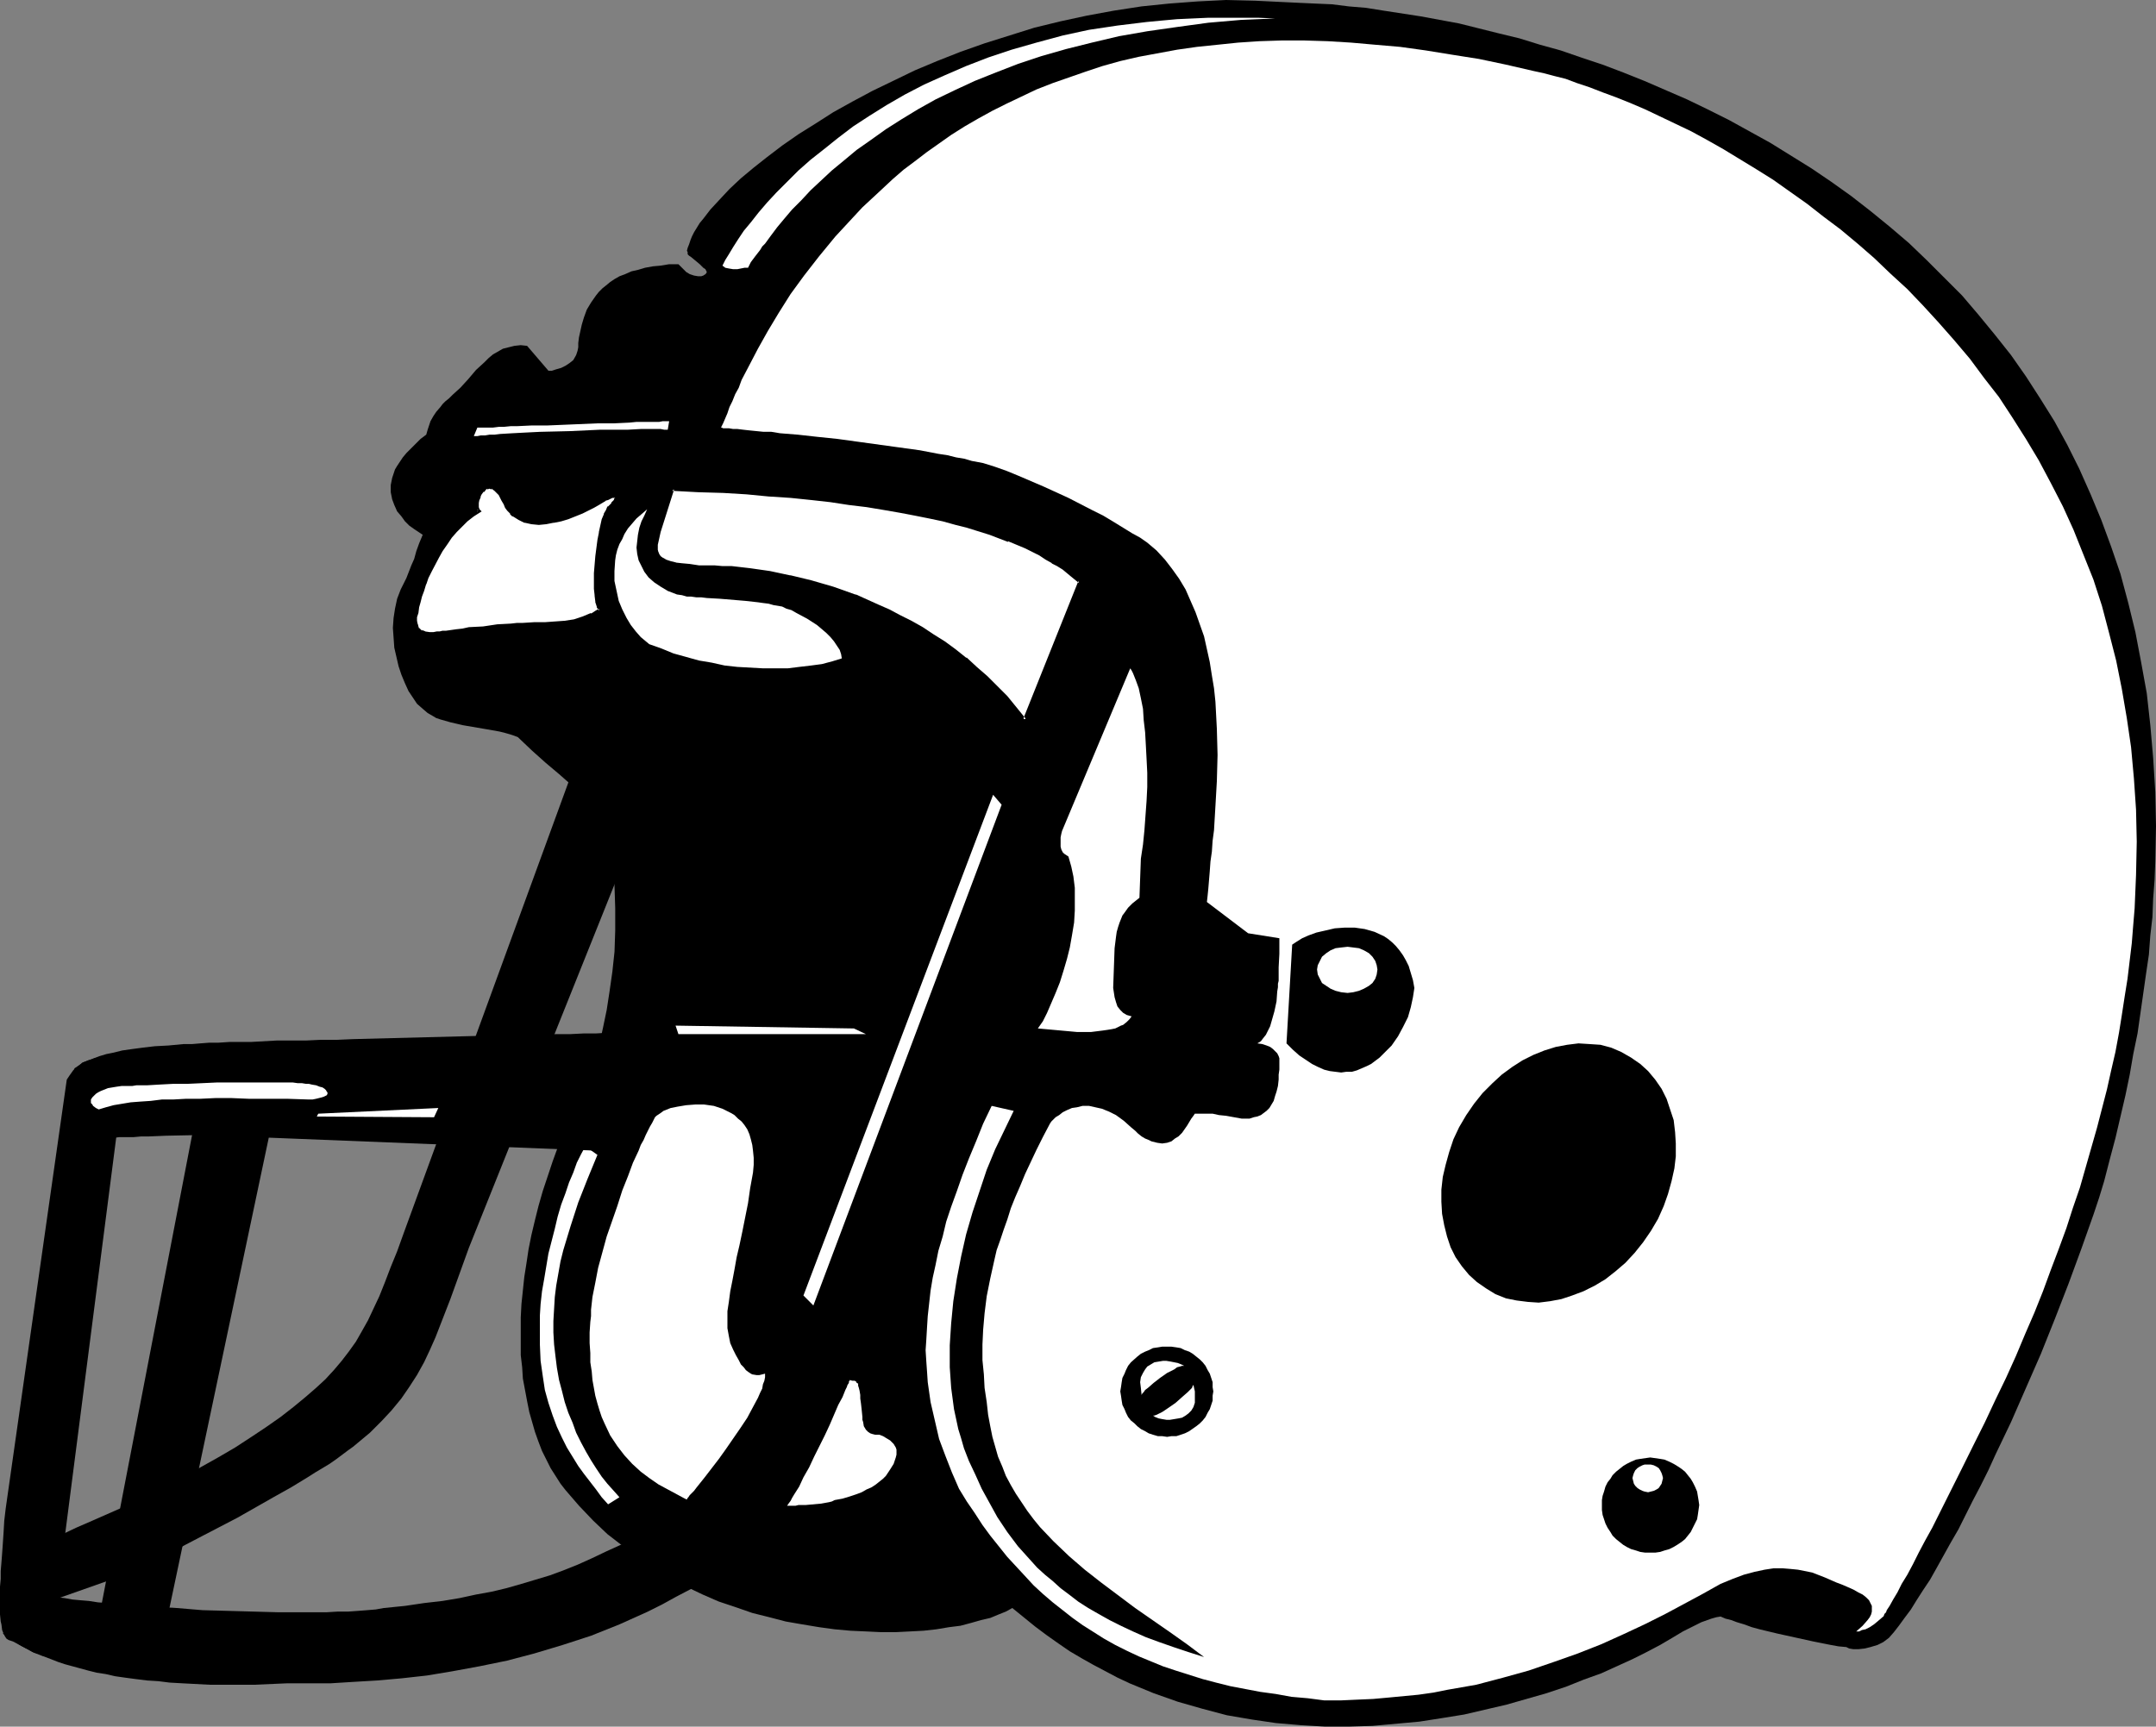 <?xml version="1.0" encoding="UTF-8" standalone="no"?>
<svg
   version="1.0"
   width="129.766mm"
   height="103.947mm"
   id="svg30"
   sodipodi:docname="Helmet 10.wmf"
   xmlns:inkscape="http://www.inkscape.org/namespaces/inkscape"
   xmlns:sodipodi="http://sodipodi.sourceforge.net/DTD/sodipodi-0.dtd"
   xmlns="http://www.w3.org/2000/svg"
   xmlns:svg="http://www.w3.org/2000/svg">
  <rect width="100%" height="100%" fill="#808080" stroke="none"/>
  <sodipodi:namedview
     id="namedview30"
     pagecolor="#ffffff"
     bordercolor="#000000"
     borderopacity="0.25"
     inkscape:showpageshadow="2"
     inkscape:pageopacity="0.0"
     inkscape:pagecheckerboard="0"
     inkscape:deskcolor="#d1d1d1"
     inkscape:document-units="mm" />
  <defs
     id="defs1">
    <pattern
       id="WMFhbasepattern"
       patternUnits="userSpaceOnUse"
       width="6"
       height="6"
       x="0"
       y="0" />
  </defs>
  <path
     style="fill:#000000;fill-opacity:1;fill-rule:evenodd;stroke:none"
     d="m 429.694,372.67 1.131,-1.293 1.131,-1.454 1.293,-1.778 1.454,-1.939 1.293,-2.101 1.454,-2.263 1.616,-2.424 1.454,-2.586 1.616,-2.909 1.616,-2.909 1.778,-3.071 1.616,-3.232 1.616,-3.232 1.778,-3.394 1.778,-3.555 1.616,-3.555 3.555,-7.434 3.394,-7.757 3.394,-7.757 3.232,-8.08 3.07,-7.919 2.909,-7.919 2.747,-7.757 1.293,-3.879 1.131,-3.717 1.293,-5.01 1.293,-4.848 1.131,-4.848 1.131,-4.848 0.97,-4.687 0.808,-4.687 0.97,-4.687 0.646,-4.525 0.646,-4.525 0.646,-4.525 0.646,-4.363 0.323,-4.363 0.485,-4.202 0.162,-4.202 0.323,-4.202 0.162,-4.202 0.162,-8.08 -0.162,-7.757 -0.485,-7.757 -0.646,-7.434 -0.808,-7.272 -1.293,-7.111 -1.293,-6.788 -1.616,-6.626 -1.778,-6.626 -2.101,-6.141 -2.262,-6.141 -2.424,-5.818 -2.586,-5.818 -2.747,-5.495 -2.909,-5.333 -3.232,-5.171 -3.232,-5.01 -3.394,-4.848 -3.717,-4.687 -3.717,-4.525 -3.717,-4.363 -4.04,-4.04 -4.04,-4.04 -4.04,-3.879 -4.363,-3.717 -4.363,-3.555 -4.363,-3.394 -4.525,-3.232 -4.525,-3.071 -4.686,-2.909 -4.686,-2.909 -4.686,-2.586 -4.686,-2.586 -4.848,-2.424 -4.686,-2.263 -4.848,-2.101 -4.848,-2.101 -4.848,-1.939 -4.686,-1.778 -4.848,-1.616 -4.686,-1.616 -4.686,-1.293 -4.686,-1.454 -4.686,-1.131 -4.525,-1.131 -4.525,-1.131 -4.363,-0.808 -4.363,-0.808 -4.202,-0.646 -4.202,-0.646 -4.04,-0.646 -3.878,-0.323 -3.878,-0.485 -3.717,-0.162 -3.555,-0.162 -3.394,-0.162 L 285.547,0.162 278.921,0 l -6.464,0.323 -6.464,0.485 -6.302,0.646 -6.302,0.97 -6.141,1.131 -5.979,1.293 -5.979,1.454 -5.656,1.778 -5.656,1.778 -5.494,1.939 -5.333,2.101 -5.01,2.101 -5.01,2.424 -4.686,2.263 -4.525,2.424 -4.363,2.424 -4.04,2.586 -3.878,2.424 -3.717,2.586 -3.394,2.586 -3.07,2.424 -2.909,2.424 -2.586,2.424 -2.262,2.424 -2.101,2.263 -1.616,2.101 -0.808,0.97 -1.293,2.101 -0.485,0.97 -0.323,0.808 -0.323,0.97 -0.323,0.808 -0.162,0.646 0.162,0.323 v 0.485 l 0.323,0.323 0.485,0.323 0.97,0.808 0.97,0.808 0.808,0.808 0.485,0.323 0.162,0.323 0.162,0.323 -0.162,0.323 -0.162,0.162 -0.485,0.323 -0.485,0.162 h -0.646 l -0.97,-0.162 -0.97,-0.323 -0.808,-0.485 -0.646,-0.646 -0.646,-0.646 -0.323,-0.323 -0.162,-0.162 v 0 h -2.101 l -1.939,0.323 -1.778,0.162 -1.778,0.323 -1.616,0.485 -1.454,0.323 -1.454,0.646 -1.293,0.485 -1.131,0.646 -0.97,0.646 -0.97,0.808 -0.808,0.646 -0.808,0.808 -0.646,0.808 -1.131,1.616 -0.97,1.616 -0.646,1.778 -0.485,1.616 -0.323,1.454 -0.323,1.454 -0.162,1.293 v 0.97 l -0.162,0.808 -0.323,0.97 -0.646,1.131 -0.808,0.646 -0.97,0.646 -0.97,0.485 -1.131,0.323 -0.97,0.323 h -0.808 l -4.848,-5.656 -1.454,-0.162 -1.454,0.162 -1.293,0.323 -1.293,0.323 -1.131,0.646 -1.131,0.646 -0.97,0.808 -0.97,0.97 -1.939,1.778 -1.778,2.101 -1.778,1.939 -1.778,1.616 -0.808,0.808 -0.808,0.646 -0.646,0.646 -0.485,0.646 -0.97,1.131 -0.646,0.97 -0.646,1.131 -0.323,0.97 -0.323,0.97 -0.323,1.131 -1.293,0.97 -1.131,1.131 -1.131,1.131 -0.97,0.97 -0.808,0.97 -0.646,0.97 -0.646,0.97 -0.485,0.808 -0.323,0.97 -0.323,0.97 -0.162,0.808 -0.162,0.808 v 1.616 l 0.323,1.616 0.485,1.293 0.646,1.454 0.97,1.131 0.808,1.131 0.97,0.97 1.131,0.808 0.97,0.646 0.97,0.646 -0.808,1.939 -0.646,1.778 -0.485,1.778 -0.646,1.454 -1.131,2.909 -1.293,2.586 -0.808,2.101 -0.485,2.263 -0.323,2.101 -0.162,2.263 0.162,2.263 0.162,2.263 0.485,2.101 0.485,2.101 0.646,1.939 0.808,1.939 0.808,1.778 0.97,1.454 0.97,1.454 1.293,1.131 1.131,0.97 1.131,0.646 0.808,0.485 0.97,0.323 1.131,0.323 1.131,0.323 2.747,0.646 5.656,0.97 2.747,0.485 1.293,0.323 1.131,0.323 0.97,0.323 0.808,0.323 3.232,3.071 3.07,2.747 3.07,2.586 2.747,2.424 1.454,1.131 1.131,0.97 1.131,0.97 1.131,0.97 0.808,0.97 0.808,0.808 0.808,0.808 0.485,0.808 0.97,5.333 0.808,5.171 0.323,5.171 0.162,5.01 v 5.01 l -0.162,4.848 -0.485,4.525 -0.646,4.525 -0.646,4.202 -0.808,3.879 -0.808,3.717 -0.97,3.394 -0.485,1.454 -0.485,1.454 -0.485,1.293 -0.485,1.293 -0.485,1.131 -0.485,0.97 -0.323,0.97 -0.485,0.808 -1.616,3.555 -1.616,3.555 -1.454,3.394 -1.293,3.555 -1.131,3.394 -1.131,3.394 -0.97,3.394 -0.808,3.232 -0.808,3.394 -0.646,3.232 -0.485,3.232 -0.485,3.071 -0.323,3.071 -0.323,3.071 -0.162,3.071 v 2.909 2.747 2.909 l 0.323,2.747 0.162,2.586 0.485,2.586 0.485,2.586 0.485,2.424 0.646,2.263 0.646,2.263 0.808,2.263 0.808,2.101 0.97,1.939 0.97,1.939 1.131,1.778 1.131,1.778 1.131,1.454 3.07,3.555 3.232,3.394 3.232,3.071 3.555,2.747 3.394,2.586 3.717,2.424 3.555,2.263 3.717,1.939 3.717,1.778 3.717,1.616 3.878,1.293 3.717,1.293 3.878,0.97 3.717,0.97 3.717,0.646 3.878,0.646 3.555,0.485 3.555,0.323 3.555,0.162 3.394,0.162 h 3.394 l 3.232,-0.162 3.07,-0.162 2.909,-0.323 2.909,-0.485 2.586,-0.323 2.424,-0.646 2.262,-0.646 2.101,-0.485 1.939,-0.808 1.616,-0.646 1.454,-0.808 2.586,2.101 2.586,2.101 2.586,1.939 2.747,1.939 2.586,1.778 2.747,1.616 2.586,1.454 2.747,1.454 2.747,1.454 2.747,1.293 5.494,2.263 5.494,1.939 5.656,1.616 5.494,1.454 5.656,0.97 5.494,0.808 5.656,0.485 5.494,0.323 h 5.494 l 5.333,-0.162 5.333,-0.485 5.333,-0.485 5.171,-0.808 5.01,-0.808 4.848,-1.131 4.848,-1.131 4.525,-1.293 4.525,-1.293 4.363,-1.454 4.04,-1.616 4.04,-1.454 3.555,-1.616 3.555,-1.616 3.232,-1.616 3.07,-1.616 2.747,-1.616 2.424,-1.454 0.97,-0.485 0.97,-0.485 2.262,-1.131 2.262,-0.808 1.131,-0.323 0.97,-0.162 1.131,0.485 1.293,0.323 1.293,0.485 1.616,0.485 1.778,0.646 1.778,0.485 4.04,0.97 8.08,1.778 4.04,0.808 1.778,0.323 1.778,0.162 0.323,0.162 0.323,0.162 0.97,0.162 h 1.131 l 1.454,-0.162 1.293,-0.323 1.616,-0.485 1.293,-0.646 z"
     id="path1" />
  <path
     style="fill:#ffffff;fill-opacity:1;fill-rule:evenodd;stroke:none"
     d="m 446.339,334.046 -1.778,3.555 -1.778,3.555 -1.616,3.232 -1.616,3.232 -1.616,2.909 -1.454,2.747 -1.293,2.586 -1.293,2.424 -1.293,2.101 -0.97,1.939 -0.97,1.616 -0.808,1.454 -0.646,0.97 -0.162,0.485 -0.323,0.323 -0.162,0.323 v 0.162 l -0.162,0.162 v 0 l -1.131,0.97 -0.97,0.808 -0.97,0.646 -0.97,0.485 -0.808,0.162 -0.646,0.323 h -0.485 -0.162 l 1.454,-1.293 1.131,-1.293 0.485,-0.646 0.323,-0.646 0.162,-0.646 v -0.646 -0.646 l -0.323,-0.646 -0.323,-0.646 -0.646,-0.646 -0.808,-0.646 -0.97,-0.485 -1.131,-0.646 -1.454,-0.646 -1.131,-0.485 -1.293,-0.485 -2.586,-1.131 -2.909,-1.131 -1.616,-0.323 -1.616,-0.323 -1.616,-0.162 -1.939,-0.162 h -1.939 l -2.101,0.323 -2.262,0.485 -2.424,0.646 -2.586,0.97 -2.747,1.131 -4.04,2.263 -4.202,2.263 -4.525,2.424 -4.525,2.263 -4.848,2.263 -5.01,2.263 -5.333,2.101 -5.494,1.939 -5.656,1.939 -5.818,1.616 -6.141,1.616 -6.464,1.131 -3.232,0.646 -3.394,0.485 -3.394,0.323 -3.394,0.323 -3.555,0.323 -3.717,0.162 -3.555,0.162 h -3.878 l -3.717,-0.485 -3.717,-0.323 -3.555,-0.646 -3.555,-0.485 -3.394,-0.646 -3.394,-0.646 -3.232,-0.808 -3.07,-0.808 -3.07,-0.97 -3.07,-0.97 -2.909,-0.97 -2.747,-1.131 -2.747,-1.131 -2.747,-1.293 -2.586,-1.293 -2.586,-1.454 -4.848,-3.071 -2.262,-1.616 -2.262,-1.778 -2.262,-1.778 -2.262,-1.939 -2.101,-1.939 -1.939,-2.101 -4.04,-4.363 -1.939,-2.424 -1.939,-2.424 -1.778,-2.424 -1.778,-2.747 -1.778,-2.586 -1.778,-2.909 -1.616,-3.717 -1.454,-3.717 -1.454,-3.879 -0.97,-4.202 -0.97,-4.202 -0.323,-2.263 -0.323,-2.263 -0.162,-2.424 -0.162,-2.263 -0.162,-2.586 0.162,-2.424 0.162,-2.747 0.162,-2.586 0.323,-2.909 0.323,-2.909 0.485,-2.909 0.646,-2.909 0.646,-3.232 0.97,-3.232 0.808,-3.394 1.131,-3.394 1.293,-3.555 1.293,-3.717 1.454,-3.717 1.616,-3.879 1.616,-4.04 1.939,-4.04 5.01,1.131 -2.101,4.363 -2.101,4.363 -1.939,4.687 -1.616,4.848 -1.616,4.848 -1.454,5.01 -1.131,5.01 -0.97,5.01 -0.808,5.171 -0.485,5.01 -0.323,5.01 v 5.01 l 0.323,4.687 0.323,2.424 0.323,2.424 0.485,2.263 0.485,2.263 0.646,2.101 0.646,2.263 1.131,2.909 1.454,3.071 1.454,3.232 1.778,3.232 1.778,3.232 2.262,3.394 2.424,3.232 1.454,1.616 1.454,1.616 1.454,1.616 1.778,1.616 1.778,1.454 1.778,1.616 1.939,1.454 2.101,1.616 2.262,1.454 2.262,1.293 2.586,1.454 2.586,1.293 2.747,1.293 2.909,1.293 3.07,1.131 3.232,1.131 3.394,1.131 3.555,1.131 -3.878,-2.909 -3.878,-2.747 -7.918,-5.495 -3.878,-2.909 -3.878,-2.909 -3.717,-2.909 -3.555,-3.071 -3.555,-3.394 -3.07,-3.232 -1.454,-1.778 -1.454,-1.939 -1.293,-1.939 -1.293,-1.939 -1.131,-1.939 -1.131,-2.101 -0.808,-2.101 -0.97,-2.263 -0.646,-2.263 -0.646,-2.263 -0.485,-2.424 -0.485,-2.586 -0.323,-2.909 -0.485,-3.232 -0.162,-3.071 -0.323,-3.232 v -3.555 l 0.162,-3.394 0.323,-3.717 0.485,-3.879 0.808,-4.04 0.97,-4.363 0.485,-2.101 0.808,-2.263 0.808,-2.424 0.808,-2.263 0.808,-2.586 0.97,-2.424 1.131,-2.586 1.131,-2.747 1.293,-2.747 1.293,-2.747 1.454,-2.909 1.616,-3.071 0.323,-0.485 0.485,-0.485 0.485,-0.485 0.808,-0.485 0.808,-0.646 0.97,-0.485 1.131,-0.485 1.131,-0.162 1.293,-0.323 h 1.454 l 1.454,0.323 1.454,0.323 1.616,0.646 1.616,0.808 1.778,1.293 1.616,1.454 0.97,0.808 0.646,0.646 0.808,0.646 0.808,0.485 0.808,0.323 0.646,0.323 1.293,0.323 1.131,0.162 1.131,-0.162 0.97,-0.323 0.808,-0.646 0.808,-0.485 0.808,-0.808 1.131,-1.616 0.485,-0.808 0.485,-0.808 0.485,-0.646 0.323,-0.485 h 0.162 0.646 1.778 1.454 l 1.454,0.323 1.616,0.162 1.778,0.323 1.778,0.323 h 1.778 l 0.97,-0.323 0.808,-0.162 0.808,-0.323 0.646,-0.485 0.646,-0.485 0.646,-0.646 0.485,-0.808 0.485,-0.808 0.323,-1.131 0.323,-0.97 0.323,-1.293 0.162,-1.454 v -1.131 l 0.162,-1.131 v -1.293 -1.293 l -0.162,-0.485 -0.323,-0.646 -0.485,-0.485 -0.485,-0.485 -0.646,-0.485 -0.808,-0.323 -0.97,-0.323 -1.131,-0.162 0.808,-0.485 0.485,-0.646 0.646,-0.808 0.485,-0.97 0.485,-0.97 0.323,-1.131 0.646,-2.263 0.485,-2.263 0.162,-2.263 0.162,-0.97 v -0.808 l 0.162,-0.646 v -0.646 -1.131 -1.293 l 0.162,-3.071 v -1.454 -1.131 -0.485 -0.485 l -7.11,-1.131 -9.373,-7.111 0.162,-1.454 0.162,-1.616 0.162,-1.939 0.162,-1.939 0.162,-2.263 0.323,-2.263 0.162,-2.424 0.323,-2.424 0.162,-2.747 0.162,-2.747 0.323,-5.656 0.162,-5.98 -0.162,-5.98 -0.323,-6.141 -0.323,-3.071 -0.485,-2.909 -0.485,-3.071 -0.646,-2.909 -0.646,-2.909 -0.97,-2.747 -0.97,-2.747 -1.131,-2.586 -1.131,-2.586 -1.454,-2.424 -1.616,-2.263 -1.616,-2.101 -1.939,-2.101 -2.101,-1.778 -1.616,-1.131 -1.778,-0.97 -2.101,-1.293 -2.101,-1.293 -2.424,-1.454 -2.586,-1.293 -5.333,-2.747 -5.656,-2.586 -5.656,-2.424 -2.747,-1.131 -2.747,-0.97 -2.586,-0.808 -2.586,-0.485 -1.616,-0.485 -1.939,-0.323 -1.939,-0.485 -2.101,-0.323 -4.202,-0.808 -4.686,-0.646 -9.373,-1.293 -4.686,-0.646 -4.686,-0.485 -4.363,-0.485 -4.04,-0.323 -1.939,-0.323 h -1.778 l -1.616,-0.162 -1.616,-0.162 -1.454,-0.162 -1.293,-0.162 h -0.97 l -0.97,-0.162 h -0.808 -0.485 l -0.323,-0.162 h -0.162 l 0.485,-0.97 0.485,-1.131 0.485,-1.131 0.485,-1.454 0.646,-1.293 0.646,-1.616 0.808,-1.454 0.646,-1.778 1.778,-3.394 1.939,-3.717 2.262,-4.04 2.424,-4.04 2.747,-4.363 3.07,-4.202 3.394,-4.363 3.717,-4.525 4.04,-4.363 2.101,-2.263 2.262,-2.101 2.262,-2.101 2.424,-2.263 2.424,-2.101 2.586,-1.939 2.747,-2.101 2.747,-1.939 2.747,-1.939 3.07,-1.939 3.07,-1.778 3.232,-1.778 3.232,-1.616 3.394,-1.616 3.394,-1.616 3.717,-1.454 3.717,-1.293 3.717,-1.293 3.878,-1.293 4.04,-1.131 4.202,-0.97 4.363,-0.808 4.363,-0.808 4.525,-0.646 4.686,-0.485 4.686,-0.485 4.848,-0.323 5.01,-0.162 h 5.171 l 5.333,0.162 5.333,0.323 5.494,0.485 5.656,0.485 5.818,0.808 5.979,0.97 6.141,0.97 6.141,1.293 6.302,1.454 2.262,0.485 2.424,0.646 2.586,0.646 2.586,0.97 2.909,0.97 2.909,1.131 3.07,1.131 3.232,1.293 3.394,1.454 3.394,1.616 3.394,1.616 3.717,1.778 3.555,1.939 3.717,2.101 3.717,2.263 3.717,2.263 3.878,2.424 3.878,2.747 3.878,2.747 3.717,2.909 3.878,2.909 3.878,3.232 3.717,3.232 3.717,3.555 3.878,3.555 3.555,3.717 3.555,3.879 3.555,4.04 3.555,4.202 3.232,4.363 3.394,4.363 3.07,4.687 3.07,4.848 2.909,4.848 2.747,5.171 2.747,5.333 2.424,5.333 2.262,5.656 2.262,5.656 1.939,5.98 1.616,6.141 1.616,6.303 1.293,6.464 1.131,6.626 0.97,6.626 0.646,7.111 0.485,7.111 0.162,7.272 -0.162,7.596 -0.323,7.596 -0.323,3.879 -0.323,4.04 -0.485,4.04 -0.485,4.04 -0.646,4.04 -0.646,4.202 -0.646,4.04 -0.808,4.363 -0.97,4.202 -0.97,4.363 -1.131,4.363 -1.131,4.363 -1.293,4.525 -1.293,4.525 -1.293,4.525 -1.616,4.687 -1.454,4.525 -1.778,4.848 -1.778,4.687 -1.778,4.848 -1.939,4.848 -2.101,4.848 -2.101,5.01 -2.262,5.01 -2.424,5.01 -2.424,5.171 -2.586,5.171 z"
     id="path2" />
  <path
     style="fill:#000000;fill-opacity:1;fill-rule:evenodd;stroke:none"
     d="m 265.509,326.935 0.97,-0.162 h 1.131 l 0.97,-0.323 0.97,-0.323 0.97,-0.485 1.616,-1.131 0.808,-0.646 0.646,-0.646 0.646,-0.808 0.485,-0.97 0.485,-0.808 0.323,-0.97 0.323,-0.97 v -1.131 l 0.162,-0.97 -0.162,-0.97 v -1.131 l -0.323,-0.97 -0.323,-0.97 -0.485,-0.808 -0.485,-0.97 -0.646,-0.808 -0.646,-0.646 -0.808,-0.646 -0.808,-0.646 -0.808,-0.485 -0.97,-0.323 -0.97,-0.485 -0.97,-0.162 -1.131,-0.162 h -0.97 -1.131 l -0.97,0.162 -1.131,0.162 -0.97,0.485 -0.808,0.323 -0.97,0.485 -0.808,0.646 -1.454,1.293 -0.646,0.808 -0.485,0.97 -0.323,0.808 -0.485,0.97 -0.162,0.97 -0.162,1.131 -0.162,0.97 0.162,0.97 0.162,1.131 0.162,0.97 0.485,0.97 0.323,0.808 0.485,0.97 0.646,0.808 0.808,0.646 0.646,0.646 0.808,0.646 0.97,0.485 0.808,0.485 0.97,0.323 1.131,0.323 h 0.97 z"
     id="path3" />
  <path
     style="fill:#ffffff;fill-opacity:1;fill-rule:evenodd;stroke:none"
     d="m 259.691,317.4 0.162,-0.323 0.323,-0.323 0.323,-0.485 0.646,-0.485 1.293,-1.131 1.454,-1.131 1.616,-1.131 1.616,-0.808 0.646,-0.485 0.646,-0.162 0.485,-0.162 h 0.485 l -0.646,-0.323 -0.808,-0.323 -0.808,-0.162 -0.808,-0.162 -0.97,-0.162 h -0.808 l -0.97,0.162 -0.97,0.162 -0.808,0.485 -0.808,0.485 -0.485,0.646 -0.485,0.808 -0.485,0.97 -0.162,1.131 0.162,1.293 z"
     id="path4" />
  <path
     style="fill:#ffffff;fill-opacity:1;fill-rule:evenodd;stroke:none"
     d="m 271.488,315.137 -0.162,0.162 -0.162,0.485 -0.485,0.485 -0.485,0.485 -1.293,1.131 -1.454,1.293 -1.616,1.131 -1.454,0.97 -0.646,0.323 -0.646,0.323 -0.485,0.162 h -0.323 l 0.485,0.323 0.808,0.323 0.808,0.162 0.97,0.162 h 0.808 l 0.97,-0.162 0.97,-0.162 0.808,-0.162 0.808,-0.485 0.646,-0.485 0.646,-0.646 0.485,-0.808 0.323,-0.97 v -1.293 -1.293 z"
     id="path5" />
  <path
     style="fill:#000000;fill-opacity:1;fill-rule:evenodd;stroke:none"
     d="m 375.396,353.277 h 1.131 l 1.131,-0.162 0.97,-0.323 1.131,-0.323 0.97,-0.485 0.808,-0.485 0.97,-0.646 0.808,-0.646 0.646,-0.808 0.646,-0.808 0.485,-0.97 0.485,-0.97 0.485,-0.97 0.162,-0.97 0.162,-1.131 0.162,-1.131 -0.162,-1.131 -0.162,-0.97 -0.162,-0.97 -0.485,-1.131 -0.485,-0.97 -0.485,-0.808 -0.646,-0.808 -0.646,-0.808 -0.808,-0.646 -0.97,-0.646 -0.808,-0.485 -0.97,-0.485 -1.131,-0.485 -0.97,-0.162 -1.131,-0.162 -1.131,-0.162 -1.131,0.162 -1.131,0.162 -0.97,0.162 -1.131,0.485 -0.97,0.485 -0.808,0.485 -0.808,0.646 -0.808,0.646 -0.808,0.808 -0.485,0.808 -0.646,0.808 -0.485,0.97 -0.323,1.131 -0.323,0.97 -0.162,0.97 v 1.131 1.131 l 0.162,1.131 0.323,0.97 0.323,0.97 0.485,0.97 0.646,0.97 0.485,0.808 0.808,0.808 0.808,0.646 0.808,0.646 0.808,0.485 0.97,0.485 1.131,0.323 0.97,0.323 1.131,0.162 z"
     id="path6" />
  <path
     style="fill:#ffffff;fill-opacity:1;fill-rule:evenodd;stroke:none"
     d="m 374.912,339.54 0.646,-0.162 0.646,-0.162 0.646,-0.323 0.485,-0.323 0.323,-0.485 0.323,-0.485 0.162,-0.646 0.162,-0.646 -0.162,-0.646 -0.162,-0.485 -0.323,-0.646 -0.323,-0.485 -0.485,-0.323 -0.646,-0.323 -0.646,-0.162 h -0.646 -0.808 l -0.485,0.162 -0.646,0.323 -0.485,0.323 -0.485,0.485 -0.323,0.646 -0.162,0.485 -0.162,0.646 0.162,0.646 0.162,0.646 0.323,0.485 0.485,0.485 0.485,0.323 0.646,0.323 0.485,0.162 z"
     id="path7" />
  <path
     style="fill:#000000;fill-opacity:1;fill-rule:evenodd;stroke:none"
     d="m 338.067,293.159 2.101,1.293 2.424,0.97 2.424,0.485 2.586,0.323 2.424,0.162 2.586,-0.323 2.586,-0.485 2.424,-0.808 2.586,-0.97 2.586,-1.293 2.424,-1.454 2.262,-1.778 2.262,-1.939 2.101,-2.263 1.939,-2.424 1.778,-2.586 1.616,-2.747 1.293,-2.909 0.97,-2.747 0.808,-2.909 0.646,-2.909 0.323,-2.747 v -2.909 l -0.162,-2.586 -0.323,-2.747 -0.808,-2.424 -0.808,-2.424 -1.131,-2.263 -1.454,-2.101 -1.616,-1.939 -1.778,-1.616 -2.101,-1.454 -2.262,-1.293 -2.262,-0.97 -2.424,-0.646 -2.424,-0.162 -2.586,-0.162 -2.586,0.323 -2.586,0.485 -2.586,0.808 -2.424,0.97 -2.586,1.293 -2.262,1.454 -2.424,1.778 -2.101,1.939 -2.262,2.263 -1.939,2.424 -1.778,2.586 -1.616,2.747 -1.293,2.747 -0.97,2.909 -0.808,2.909 -0.646,2.747 -0.323,2.909 v 2.747 l 0.162,2.747 0.485,2.586 0.646,2.586 0.808,2.424 1.131,2.263 1.454,2.101 1.616,1.939 1.778,1.616 z"
     id="path8" />
  <path
     style="fill:#000000;fill-opacity:1;fill-rule:evenodd;stroke:none"
     d="m 292.657,237.404 1.293,-22.464 0.485,-0.323 0.485,-0.323 1.293,-0.808 1.454,-0.646 1.778,-0.646 2.101,-0.485 2.101,-0.485 2.262,-0.162 h 2.262 l 2.262,0.323 2.262,0.646 2.101,0.97 0.97,0.646 0.97,0.808 0.808,0.808 0.808,0.97 0.808,1.131 0.646,1.131 0.646,1.293 0.485,1.616 0.485,1.616 0.323,1.778 -0.323,2.101 -0.485,2.263 -0.646,2.263 -1.131,2.263 -1.131,2.101 -1.454,2.101 -1.778,1.778 -0.97,0.97 -1.939,1.454 -0.97,0.485 -1.131,0.485 -1.131,0.485 -1.131,0.323 h -1.293 l -1.131,0.162 -1.293,-0.162 -1.293,-0.162 -1.293,-0.323 -1.454,-0.646 -1.293,-0.646 -1.454,-0.97 -1.454,-0.97 -1.454,-1.293 z"
     id="path9" />
  <path
     style="fill:#ffffff;fill-opacity:1;fill-rule:evenodd;stroke:none"
     d="m 306.555,225.929 1.293,-0.162 1.293,-0.323 1.131,-0.485 1.131,-0.646 0.808,-0.646 0.646,-0.97 0.323,-0.97 0.162,-1.131 -0.162,-0.97 -0.323,-0.97 -0.646,-0.97 -0.808,-0.808 -1.131,-0.646 -1.131,-0.485 -1.293,-0.162 -1.293,-0.162 -1.454,0.162 -1.293,0.162 -1.131,0.485 -0.97,0.646 -0.97,0.808 -0.485,0.97 -0.485,0.97 -0.162,0.97 0.162,1.131 0.485,0.97 0.485,0.97 0.97,0.646 0.97,0.646 1.131,0.485 1.293,0.323 z"
     id="path10" />
  <path
     style="fill:#ffffff;fill-opacity:1;fill-rule:evenodd;stroke:none"
     d="m 245.793,132.358 -1.778,-1.454 -2.101,-1.616 -1.131,-0.808 -1.293,-0.808 -1.454,-0.808 -1.454,-0.808 -1.616,-0.808 -1.616,-0.808 -1.939,-0.808 -1.939,-0.808 -2.101,-0.808 -2.262,-0.808 -2.424,-0.646 -2.586,-0.808 -2.586,-0.808 -3.07,-0.646 -3.07,-0.808 -3.232,-0.646 -3.394,-0.646 -3.555,-0.646 -3.878,-0.646 -4.04,-0.485 -4.202,-0.485 -4.525,-0.485 -4.686,-0.485 -4.848,-0.485 -5.171,-0.323 -5.333,-0.323 -5.656,-0.323 -5.979,-0.323 -2.909,9.697 -0.485,1.616 -0.162,1.454 -0.162,0.646 v 0.646 l 0.162,0.646 0.323,0.485 0.485,0.485 0.485,0.485 0.808,0.323 0.97,0.323 1.293,0.323 1.454,0.323 1.778,0.162 1.939,0.162 h 1.778 l 1.939,0.162 h 1.778 l 2.101,0.162 4.202,0.485 4.363,0.646 4.686,0.97 4.848,1.131 4.848,1.454 5.01,1.778 5.171,2.101 2.586,1.131 2.424,1.293 2.586,1.293 2.586,1.454 2.424,1.616 2.424,1.616 2.586,1.778 2.424,1.939 2.262,2.101 2.424,2.101 2.262,2.263 2.262,2.263 2.101,2.586 2.262,2.586 z"
     id="path11" />
  <path
     style="fill:#000000;fill-opacity:1;fill-rule:evenodd;stroke:none"
     d="m 246.278,132.196 -1.939,-1.616 -0.162,-0.162 -1.939,-1.454 -1.293,-0.808 -1.293,-0.808 v 0 l -1.454,-0.808 h 0.162 l -1.454,-0.808 h -0.162 l -1.616,-0.808 -1.616,-0.808 -1.939,-0.808 -1.939,-0.808 v -0.162 l -2.101,-0.808 -2.262,-0.808 -2.424,-0.646 -2.586,-0.808 -2.747,-0.808 -2.909,-0.646 -3.07,-0.646 v 0 l -3.232,-0.646 -3.555,-0.808 -3.555,-0.485 -3.878,-0.646 -4.04,-0.646 -4.202,-0.485 -4.525,-0.485 -4.525,-0.485 -5.01,-0.485 -5.171,-0.323 v 0 l -5.333,-0.323 -5.656,-0.323 -6.302,-0.162 -3.07,9.858 -0.323,1.616 v 0 l -0.323,1.454 v 0.808 0.646 l 0.162,0.646 v 0.162 l 0.323,0.485 0.485,0.646 0.646,0.485 0.808,0.485 1.131,0.323 1.131,0.323 h 0.162 l 1.454,0.323 1.616,0.162 2.101,0.162 h 1.778 1.939 l 1.778,0.162 2.101,0.162 h -0.162 l 4.202,0.323 4.525,0.808 4.686,0.808 h -0.162 l 4.848,1.131 5.01,1.616 5.01,1.616 h -0.162 l 5.171,2.101 2.586,1.131 2.424,1.293 2.586,1.454 2.586,1.454 h -0.162 l 2.424,1.616 2.586,1.616 2.424,1.778 2.424,1.778 v 0 l 2.262,2.101 2.424,1.939 2.262,2.263 2.262,2.424 2.101,2.424 v 0 l 2.586,3.232 13.09,-32.483 h -0.97 l -12.605,31.514 0.646,-0.162 -2.101,-2.586 v 0 l -2.101,-2.586 -2.262,-2.263 -2.262,-2.263 -2.424,-2.101 -2.262,-2.101 h -0.162 l -2.424,-1.939 -2.424,-1.778 -2.586,-1.616 -2.424,-1.616 v 0 l -2.586,-1.454 -2.586,-1.293 -2.424,-1.293 -2.586,-1.131 -5.01,-2.263 h -0.162 l -5.01,-1.778 -5.01,-1.454 -4.686,-1.131 h -0.162 l -4.525,-0.97 -4.525,-0.646 -4.202,-0.485 v 0 h -2.101 l -1.778,-0.162 h -1.939 -1.778 0.162 l -2.101,-0.323 -1.778,-0.162 -1.454,-0.162 h 0.162 l -1.293,-0.323 -0.97,-0.323 v 0 l -0.808,-0.485 0.162,0.162 -0.646,-0.485 v 0 l -0.323,-0.485 v 0 l -0.162,-0.485 v 0.162 l -0.162,-0.646 v 0.162 -0.646 0 -0.646 l 0.323,-1.454 v 0 l 0.323,-1.454 3.07,-9.697 -0.485,0.323 5.979,0.323 5.656,0.162 5.333,0.323 v 0 l 5.01,0.485 5.01,0.323 4.686,0.485 4.363,0.485 4.202,0.646 4.04,0.485 3.878,0.646 3.717,0.646 3.394,0.646 3.232,0.646 v 0 l 3.07,0.646 2.909,0.808 2.586,0.646 2.586,0.808 2.586,0.808 2.101,0.808 2.101,0.808 V 123.146 l 1.939,0.808 1.939,0.808 1.616,0.808 1.616,0.808 v 0 l 1.454,0.97 v 0 l 1.454,0.808 h -0.162 l 1.293,0.646 1.293,0.808 1.939,1.616 v 0 l 1.778,1.454 -0.162,-0.485 z"
     id="path12" />
  <path
     style="fill:#ffffff;fill-opacity:1;fill-rule:evenodd;stroke:none"
     d="m 147.217,115.874 -0.646,1.454 -0.646,1.293 -0.485,1.454 -0.323,1.616 -0.162,1.454 -0.162,1.454 0.162,1.454 0.323,1.454 0.646,1.293 0.646,1.293 0.97,1.293 1.293,1.131 1.454,0.97 1.616,0.97 2.101,0.808 1.131,0.162 1.131,0.323 h 0.97 l 1.131,0.162 h 1.131 l 1.293,0.162 2.909,0.162 5.818,0.485 2.909,0.323 1.131,0.162 1.293,0.162 1.131,0.323 0.97,0.162 0.97,0.162 0.97,0.485 1.131,0.323 1.131,0.646 2.424,1.293 2.262,1.454 2.101,1.778 0.97,0.97 0.808,0.97 0.646,0.97 0.646,0.97 0.323,0.97 0.162,0.97 -2.101,0.646 -2.424,0.646 -2.424,0.323 -2.747,0.323 -2.586,0.323 h -2.747 -2.909 l -2.909,-0.162 -2.909,-0.162 -2.909,-0.323 -2.909,-0.646 -2.909,-0.485 -2.909,-0.808 -2.909,-0.808 -2.747,-1.131 -2.747,-0.97 -0.97,-0.808 -0.97,-0.808 -1.131,-1.293 -1.131,-1.454 -0.97,-1.616 -0.97,-1.939 -0.808,-1.939 -0.485,-2.263 -0.485,-2.263 v -2.263 l 0.162,-2.424 0.162,-1.131 0.323,-1.293 0.485,-1.293 0.646,-1.131 0.485,-1.131 0.808,-1.293 0.97,-1.131 0.97,-1.131 1.131,-0.97 z"
     id="path13" />
  <path
     style="fill:#ffffff;fill-opacity:1;fill-rule:evenodd;stroke:none"
     d="m 136.552,138.822 -0.97,0.646 -0.97,0.485 -1.939,0.808 -2.101,0.485 -2.101,0.485 h -2.262 l -2.262,0.162 -2.424,0.162 h -2.586 l -1.293,0.162 h -1.454 l -3.07,0.323 -3.232,0.323 -3.232,0.323 -1.454,0.162 -1.293,0.162 -1.293,0.162 -1.131,0.162 -0.808,0.162 h -0.646 l -0.485,0.162 h -0.162 -0.646 -0.97 -1.131 l -0.808,-0.323 -0.485,-0.323 -0.323,-0.323 -0.162,-0.485 -0.162,-0.646 -0.162,-0.808 v -0.808 l 0.162,-1.131 0.162,-1.131 0.323,-1.131 0.323,-1.293 0.485,-1.454 0.485,-1.454 0.646,-1.454 0.646,-1.616 1.616,-3.232 0.97,-1.454 0.97,-1.454 1.131,-1.616 1.131,-1.293 1.293,-1.293 1.293,-1.131 1.454,-1.131 1.293,-0.97 -0.323,-0.162 v -0.485 l -0.162,-0.646 0.162,-0.646 v -0.646 l 0.323,-0.646 0.323,-0.808 0.485,-0.485 0.485,-0.485 0.485,-0.323 0.646,-0.162 0.646,0.162 0.646,0.323 0.808,0.808 0.323,0.485 0.323,0.485 0.485,0.808 0.323,0.646 0.485,0.808 0.323,0.808 0.646,0.646 0.485,0.485 1.293,0.808 1.293,0.485 1.616,0.323 1.454,0.162 1.778,-0.162 1.616,-0.162 1.616,-0.485 1.616,-0.485 1.616,-0.646 1.616,-0.485 1.293,-0.808 1.293,-0.485 0.97,-0.646 0.97,-0.485 0.646,-0.485 0.646,-0.323 0.485,-0.162 0.485,-0.162 0.323,-0.162 h 0.485 l 0.162,0.162 0.162,0.162 v 0.323 l -0.323,0.485 -0.485,0.808 -0.808,0.808 -0.485,0.646 -0.485,0.808 -0.323,1.293 -0.485,1.293 -0.323,1.616 -0.323,1.778 -0.323,3.717 -0.323,3.717 v 1.778 1.778 1.454 l 0.323,1.454 0.323,1.131 z"
     id="path14" />
  <path
     style="fill:#000000;fill-opacity:1;fill-rule:evenodd;stroke:none"
     d="m 136.229,138.984 v -0.485 l -0.808,0.485 -0.97,0.646 v -0.162 l -1.939,0.808 v 0 l -1.939,0.646 v 0 l -2.101,0.323 v 0 l -2.262,0.162 -2.262,0.162 h -2.424 l -2.586,0.162 h -1.293 v 0 l -1.454,0.162 -3.07,0.162 -3.232,0.485 -3.232,0.162 -1.454,0.323 -1.454,0.162 -1.131,0.162 -1.131,0.162 h -0.808 l -0.646,0.162 h -0.485 v 0 h -0.162 l -0.808,0.162 h 0.162 -0.97 l -1.131,-0.162 h 0.162 l -0.808,-0.323 v 0.162 l -0.323,-0.323 v 0 l -0.323,-0.323 v 0.162 l -0.162,-0.485 v 0 l -0.162,-0.646 v 0.162 l -0.162,-0.808 v 0 -0.808 0 l 0.323,-0.97 0.162,-1.293 0.323,-1.131 v 0 l 0.323,-1.293 0.485,-1.293 0.485,-1.616 v 0.162 l 0.485,-1.454 0.808,-1.616 1.616,-3.071 v 0 l 0.808,-1.454 1.131,-1.616 0.97,-1.454 v 0 l 1.131,-1.293 1.293,-1.293 1.293,-1.293 -0.162,0.162 1.454,-1.131 1.778,-1.131 -0.646,-0.646 0.162,0.162 -0.162,-0.485 v 0.162 -0.646 0 -0.485 l 0.162,-0.808 v 0.162 l 0.323,-0.808 -0.162,0.162 0.323,-0.646 v 0 l 0.485,-0.646 v 0.162 l 0.485,-0.485 h -0.162 l 0.485,-0.323 v 0.162 l 0.485,-0.162 v 0 l 0.485,0.162 v -0.162 l 0.646,0.485 -0.162,-0.162 0.808,0.808 -0.162,-0.162 0.485,0.485 0.323,0.646 v 0 l 0.323,0.646 0.485,0.808 0.323,0.808 v 0 l 0.485,0.646 v 0 l 0.646,0.646 v 0.162 l 0.485,0.485 h 0.162 l 1.293,0.808 1.293,0.646 h 0.162 l 1.454,0.323 1.616,0.162 h 0.162 l 1.616,-0.162 1.616,-0.323 h 0.162 l 1.616,-0.323 1.616,-0.485 v 0 l 1.616,-0.646 v 0 l 1.616,-0.646 2.586,-1.293 1.131,-0.646 0.808,-0.485 v 0 l 0.808,-0.485 h -0.162 l 0.646,-0.162 0.646,-0.323 0.323,-0.162 h -0.162 0.485 -0.162 0.485 l -0.162,-0.162 v 0.162 -0.162 0.162 -0.162 0.323 -0.162 l -0.162,0.485 v 0 l -0.646,0.646 h 0.162 l -0.808,0.808 h -0.162 l -0.323,0.808 -0.485,0.808 v 0.162 l -0.485,1.131 -0.323,1.454 -0.323,1.454 v 0.162 l -0.323,1.616 -0.485,3.717 -0.323,3.879 v 1.778 1.778 l 0.162,1.454 v 0.162 l 0.162,1.293 v 0.162 l 0.323,0.97 v 0.162 l 0.485,0.808 h 0.808 l -0.485,-1.293 v 0.162 l -0.323,-1.131 v 0 l -0.162,-1.293 v 0 -1.454 l -0.162,-1.778 v -1.778 0 l 0.323,-3.717 0.485,-3.717 0.323,-1.616 v 0 l 0.323,-1.616 0.323,-1.454 0.485,-1.131 v 0.162 l 0.323,-0.97 v 0 l 0.485,-0.646 v 0.162 l 0.808,-0.97 v 0 l 0.485,-0.646 0.323,-0.808 v -0.323 l -0.162,-0.485 -0.162,-0.162 h -0.808 v 0 h -0.485 l -0.485,0.162 -0.485,0.323 -0.646,0.323 v 0 l -0.808,0.485 h 0.162 l -0.97,0.485 -1.131,0.485 -2.424,1.293 -1.616,0.646 v 0 l -1.616,0.646 h 0.162 l -1.616,0.485 -1.778,0.323 v 0 l -1.616,0.323 h -1.616 0.162 -1.616 l -1.454,-0.323 h 0.162 l -1.454,-0.646 v 0.162 l -1.131,-0.97 v 0.162 l -0.485,-0.485 v 0 l -0.646,-0.646 h 0.162 l -0.485,-0.646 v 0 l -0.485,-0.808 -0.323,-0.808 -0.323,-0.646 v 0 l -0.485,-0.646 -0.323,-0.485 h -0.162 l -0.646,-0.808 -0.808,-0.485 h -0.808 -0.808 l -0.646,0.485 -0.485,0.485 -0.485,0.646 v 0 l -0.323,0.646 -0.162,0.162 -0.162,0.646 -0.162,0.808 v 0.646 0.646 l 0.162,0.646 0.323,0.323 0.162,-0.646 -1.454,0.97 -1.454,0.97 v 0.162 l -1.293,1.131 -1.293,1.293 -1.131,1.454 v 0 l -1.131,1.454 -0.97,1.454 -0.97,1.616 v 0 l -1.616,3.232 -0.646,1.616 -0.646,1.454 v 0 l -0.646,1.454 -0.323,1.454 -0.485,1.293 v 0 l -0.162,1.131 -0.323,1.293 -0.162,1.131 v 0 0.808 0.162 l 0.162,0.646 v 0.162 l 0.162,0.485 v 0.162 l 0.323,0.485 0.485,0.485 v 0 l 0.485,0.323 0.97,0.323 1.131,0.162 h 0.97 v 0 l 0.808,-0.162 h -0.162 0.162 0.162 0.323 l 0.646,-0.162 h 0.97 l 1.131,-0.162 1.131,-0.162 1.454,-0.162 1.454,-0.162 3.07,-0.323 3.232,-0.323 3.232,-0.323 1.293,-0.162 v 0 h 1.293 l 2.586,-0.162 h 2.424 l 2.262,-0.162 2.262,-0.162 h 0.162 l 2.101,-0.323 v 0 l 2.101,-0.485 v 0 l 2.101,-0.808 v -0.162 l 0.97,-0.485 1.131,-0.808 z"
     id="path15" />
  <path
     style="fill:#ffffff;fill-opacity:1;fill-rule:evenodd;stroke:none"
     d="m 241.592,189.082 15.514,-37.008 0.323,0.485 0.323,0.646 0.646,1.616 0.646,1.778 0.485,2.263 0.485,2.424 0.162,2.586 0.323,2.747 0.162,2.909 0.162,3.071 0.162,3.232 v 3.232 l -0.162,3.232 -0.485,6.626 -0.323,3.232 -0.485,3.232 -0.323,8.888 -0.808,0.646 -0.808,0.646 -0.97,0.97 -0.808,1.131 -0.485,0.646 -0.646,1.616 -0.323,0.97 -0.323,1.131 -0.162,1.131 -0.162,1.293 -0.162,1.293 -0.323,9.05 0.323,2.101 0.323,1.131 0.323,0.97 0.646,0.808 0.646,0.646 0.808,0.485 1.131,0.323 -0.485,0.646 -0.646,0.646 -0.808,0.646 -0.485,0.162 -0.646,0.323 -0.646,0.323 -0.808,0.162 -0.97,0.162 -1.131,0.162 -1.293,0.162 -1.293,0.162 h -1.616 -1.616 l -8.888,-0.808 1.131,-1.616 0.97,-1.939 0.97,-2.263 0.97,-2.263 0.97,-2.424 0.808,-2.586 0.808,-2.747 0.646,-2.586 0.485,-2.747 0.485,-2.909 0.162,-2.747 v -2.586 -2.586 l -0.323,-2.586 -0.485,-2.263 -0.646,-2.263 -0.97,-0.646 -0.323,-0.323 -0.323,-0.646 -0.162,-0.646 v -0.97 -1.131 l 0.162,-0.808 z"
     id="path16" />
  <path
     style="fill:#ffffff;fill-opacity:1;fill-rule:evenodd;stroke:none"
     d="m 156.105,341.156 -4.202,-2.263 -2.101,-1.131 -2.101,-1.454 -1.939,-1.454 -1.939,-1.778 -1.778,-1.939 -1.616,-2.101 -1.616,-2.424 -1.293,-2.747 -0.646,-1.454 -0.485,-1.454 -0.485,-1.616 -0.485,-1.778 -0.323,-1.778 -0.323,-1.778 -0.162,-1.939 -0.323,-2.101 v -2.101 l -0.162,-2.263 v -2.424 l 0.162,-2.424 0.162,-1.293 v -1.454 l 0.323,-2.909 0.646,-3.232 0.646,-3.394 0.97,-3.555 0.97,-3.555 2.424,-6.949 1.131,-3.555 1.293,-3.232 1.131,-3.071 1.293,-2.747 0.485,-1.293 0.646,-1.131 0.485,-1.131 0.485,-0.97 0.485,-0.97 0.485,-0.808 0.323,-0.646 0.323,-0.646 0.323,-0.323 0.485,-0.323 0.485,-0.323 0.646,-0.485 1.616,-0.646 1.616,-0.323 1.939,-0.323 2.101,-0.162 h 1.939 l 2.262,0.323 1.939,0.646 0.97,0.485 0.97,0.485 0.808,0.485 0.808,0.808 0.808,0.646 0.646,0.808 0.646,0.97 0.485,1.131 0.323,1.131 0.323,1.293 0.162,1.293 0.162,1.616 v 1.616 l -0.162,1.778 -0.646,3.555 -0.485,3.394 -0.646,3.232 -0.646,3.232 -0.646,3.071 -0.646,2.747 -0.485,2.747 -0.485,2.586 -0.485,2.424 -0.323,2.424 -0.323,2.101 v 2.101 1.778 l 0.323,1.778 0.323,1.616 0.646,1.454 0.646,1.293 0.646,1.131 0.485,0.97 0.646,0.646 0.485,0.646 0.646,0.485 0.485,0.323 0.323,0.162 0.97,0.162 h 0.646 l 0.646,-0.162 0.646,-0.162 v 0.808 l -0.162,0.808 -0.323,0.808 -0.162,0.97 -0.485,0.97 -0.485,1.131 -1.131,2.101 -1.293,2.424 -1.616,2.424 -3.232,4.687 -1.616,2.263 -1.616,2.101 -1.616,2.101 -1.293,1.616 -0.646,0.808 -0.485,0.646 -0.485,0.485 -0.485,0.485 -0.323,0.485 -0.162,0.162 -0.162,0.323 z"
     id="path17" />
  <path
     style="fill:#ffffff;fill-opacity:1;fill-rule:evenodd;stroke:none"
     d="m 179.053,342.611 0.323,-0.485 0.485,-0.646 0.323,-0.646 0.485,-0.808 1.131,-1.778 0.97,-2.101 1.293,-2.263 1.131,-2.424 2.424,-4.848 1.131,-2.424 0.97,-2.263 0.97,-2.263 0.97,-1.778 0.323,-0.808 0.323,-0.808 0.323,-0.646 0.162,-0.485 0.323,-0.485 v -0.323 l 0.162,-0.162 v -0.162 l 0.646,0.162 h 0.485 l 0.323,0.162 0.162,0.323 0.323,0.162 v 0.485 l 0.162,0.485 0.162,0.646 0.162,0.97 v 0.808 l 0.162,1.131 0.162,1.454 0.162,1.616 v 0.646 l 0.162,0.485 0.162,0.97 0.485,0.808 0.485,0.485 0.485,0.323 0.485,0.162 0.646,0.162 h 0.323 0.646 l 0.808,0.323 0.808,0.485 0.808,0.485 0.808,0.808 0.485,0.808 0.162,0.485 v 0.646 0.485 l -0.162,0.646 -0.485,1.454 -0.808,1.293 -0.97,1.454 -0.646,0.646 -0.808,0.646 -0.808,0.646 -0.97,0.646 -1.131,0.485 -1.131,0.646 -1.293,0.485 -1.454,0.485 -1.616,0.485 -1.778,0.323 -0.646,0.323 -0.646,0.162 -1.778,0.323 -3.555,0.323 h -1.616 l -0.646,0.162 h -0.646 -0.646 z"
     id="path18" />
  <path
     style="fill:#ffffff;fill-opacity:1;fill-rule:evenodd;stroke:none"
     d="m 138.329,342.288 -1.454,-1.616 -1.293,-1.778 -2.747,-3.555 -1.293,-1.778 -1.293,-2.101 -1.293,-2.101 -1.131,-2.263 -1.131,-2.424 -0.97,-2.586 -0.97,-2.909 -0.808,-2.909 -0.485,-3.232 -0.485,-3.394 -0.162,-3.717 v -1.939 -2.101 -2.586 l 0.162,-2.586 0.323,-2.909 0.485,-2.747 0.97,-5.818 1.454,-5.656 0.646,-2.747 0.808,-2.747 0.97,-2.586 0.808,-2.424 0.97,-2.263 0.808,-2.263 0.97,-1.939 0.97,-1.778 2.747,1.939 -2.262,5.495 -2.101,5.333 -1.778,5.495 -1.616,5.333 -0.646,2.586 -0.485,2.747 -0.485,2.747 -0.323,2.586 -0.162,2.747 -0.162,2.747 v 2.586 l 0.162,2.747 0.323,2.747 0.323,2.586 0.485,2.747 0.646,2.424 0.646,2.586 0.808,2.424 0.97,2.263 0.808,2.263 1.131,2.263 1.131,2.101 1.131,1.939 1.131,1.778 1.293,1.939 1.293,1.616 1.454,1.616 1.293,1.454 z"
     id="path19" />
  <path
     style="fill:#ffffff;fill-opacity:1;fill-rule:evenodd;stroke:none"
     d="m 290.072,4.202 -3.878,0.162 -3.878,0.162 -3.717,0.323 -3.717,0.323 -3.555,0.485 -3.555,0.485 -3.394,0.485 -3.394,0.485 -6.464,1.131 -6.141,1.454 -5.818,1.454 -5.656,1.616 -5.333,1.778 -5.01,1.939 -4.848,1.939 -4.525,2.101 -4.363,2.101 -4.04,2.263 -3.717,2.263 -3.555,2.263 -3.394,2.424 -3.232,2.263 -2.909,2.424 -2.747,2.263 -2.424,2.263 -2.424,2.263 -2.101,2.263 -2.101,2.101 -1.778,2.101 -1.616,1.939 -1.454,1.939 -1.293,1.778 -0.646,0.646 -0.485,0.808 -1.131,1.454 -0.97,1.293 -0.646,1.293 h -0.162 -0.162 -0.485 l -0.808,0.162 -0.808,0.162 h -0.97 l -0.97,-0.162 -0.808,-0.162 -0.646,-0.485 0.646,-1.293 0.808,-1.293 0.97,-1.616 1.131,-1.778 1.293,-1.939 1.616,-1.939 1.778,-2.263 1.939,-2.263 2.101,-2.263 2.424,-2.424 2.586,-2.586 2.747,-2.424 3.07,-2.424 3.232,-2.586 3.394,-2.586 3.717,-2.424 3.878,-2.424 4.202,-2.424 4.363,-2.263 4.686,-2.101 4.848,-2.101 5.01,-1.939 5.333,-1.778 5.656,-1.616 5.979,-1.616 5.979,-1.293 6.464,-0.97 6.626,-0.808 3.394,-0.323 3.555,-0.323 3.555,-0.162 3.555,-0.162 h 3.717 3.717 3.878 z"
     id="path20" />
  <path
     style="fill:#000000;fill-opacity:1;fill-rule:evenodd;stroke:none"
     d="m 16.968,243.06 1.939,-1.293 1.131,-0.485 1.293,-0.485 1.293,-0.485 1.616,-0.485 1.616,-0.323 1.939,-0.485 2.262,-0.323 2.424,-0.323 2.747,-0.323 3.07,-0.162 3.394,-0.323 h 1.939 l 1.939,-0.162 2.101,-0.162 h 2.101 l 2.424,-0.162 h 2.262 2.586 l 2.909,-0.162 2.909,-0.162 h 3.232 3.394 l 3.394,-0.162 h 3.717 l 3.717,-0.162 31.512,-0.808 h 3.878 l 3.555,-0.162 h 3.717 l 3.394,-0.162 h 3.232 l 3.232,-0.162 h 2.747 l 2.747,-0.162 h 2.424 2.262 1.939 l 1.616,-0.162 h 1.293 0.97 0.808 l -10.181,27.15 -93.566,-3.717 -8.08,0.162 -3.878,0.162 h -1.778 l -1.778,0.162 h -1.778 -1.454 l -1.293,0.162 h -1.131 l -0.97,0.162 h -0.808 -0.323 -0.162 -0.485 -0.646 l -0.646,-0.162 -0.808,-0.323 -0.97,-0.323 -0.97,-0.485 -0.808,-0.485 -0.808,-0.97 -0.646,-0.97 -0.485,-1.293 -0.323,-1.616 v -0.97 -0.808 l 0.162,-1.131 0.162,-1.131 0.323,-1.293 0.323,-1.293 0.485,-1.293 z"
     id="path21" />
  <path
     style="fill:#000000;fill-opacity:1;fill-rule:evenodd;stroke:none"
     d="m 5.01,352.469 1.293,-0.323 1.293,-0.485 1.454,-0.646 1.454,-0.485 3.394,-1.293 3.394,-1.616 3.717,-1.616 4.04,-1.778 4.04,-1.778 4.04,-2.101 8.403,-4.202 4.04,-2.263 4.04,-2.263 3.878,-2.263 3.717,-2.424 3.394,-2.263 3.232,-2.263 2.909,-2.263 2.747,-2.263 2.424,-2.101 2.101,-1.939 1.939,-2.101 1.778,-2.101 1.616,-2.101 1.616,-2.263 1.293,-2.263 1.454,-2.586 1.293,-2.747 1.293,-2.747 1.293,-3.232 1.293,-3.394 1.454,-3.555 1.454,-4.04 38.784,-106.177 14.867,12.605 -38.784,96.804 -2.101,5.818 -2.101,5.818 -2.262,5.818 -1.131,2.909 -1.293,2.909 -1.293,2.747 -1.616,2.909 -1.778,2.747 -1.778,2.586 -2.262,2.747 -2.262,2.424 -2.586,2.586 -2.909,2.424 -0.97,0.808 -1.131,0.808 -1.293,0.97 -1.293,0.97 -1.616,1.131 -1.616,0.97 -1.616,0.97 -1.778,1.131 -3.717,2.263 -4.04,2.263 -8.242,4.687 -4.04,2.101 -4.04,2.101 -3.717,1.939 -1.778,0.97 -1.616,0.808 -1.616,0.808 -1.454,0.646 -1.293,0.808 -1.131,0.485 -1.131,0.646 -0.808,0.323 -0.808,0.485 -0.646,0.323 -22.462,7.919 z"
     id="path22" />
  <path
     style="fill:#000000;fill-opacity:1;fill-rule:evenodd;stroke:none"
     d="m 0.646,371.701 1.454,0.97 1.616,1.131 1.939,1.131 2.101,1.131 2.586,0.97 2.909,1.131 1.454,0.485 1.778,0.485 1.778,0.485 1.778,0.485 1.939,0.485 2.101,0.323 2.101,0.485 2.262,0.323 2.424,0.323 2.586,0.323 2.586,0.162 2.586,0.323 2.909,0.162 3.07,0.162 3.07,0.162 h 3.232 3.394 3.555 l 3.717,-0.162 3.717,-0.162 h 4.848 5.01 l 5.171,-0.323 5.494,-0.323 5.494,-0.485 5.818,-0.646 5.818,-0.97 6.141,-1.131 6.302,-1.293 6.141,-1.616 6.464,-1.939 6.464,-2.101 6.464,-2.586 3.232,-1.454 3.232,-1.454 3.232,-1.616 3.232,-1.778 3.394,-1.778 3.232,-1.939 -15.352,-10.02 -3.555,1.778 -3.555,1.616 -3.394,1.616 -3.232,1.454 -3.232,1.293 -3.07,1.131 -3.232,0.97 -3.232,0.97 -3.394,0.97 -3.394,0.808 -3.555,0.646 -3.717,0.808 -3.878,0.646 -4.202,0.485 -4.363,0.646 -4.848,0.485 -1.778,0.323 -1.939,0.162 -2.101,0.162 -2.262,0.162 h -2.424 l -2.586,0.162 h -2.586 -2.586 -5.494 l -5.818,-0.162 -11.635,-0.323 -5.818,-0.485 -5.494,-0.323 -5.171,-0.323 -2.586,-0.323 -2.424,-0.162 -2.262,-0.162 -2.101,-0.323 -1.939,-0.162 -1.778,-0.162 -1.778,-0.323 -1.454,-0.162 -1.293,-0.323 -1.131,-0.162 z"
     id="path23" />
  <path
     style="fill:#000000;fill-opacity:1;fill-rule:evenodd;stroke:none"
     d="M 3.555,373.801 2.909,373.478 2.424,373.317 1.939,373.155 1.454,372.832 1.131,372.347 0.808,371.701 0.485,370.892 0.323,369.6 0.162,368.953 0,367.337 v -1.131 -1.131 -1.131 -1.454 -1.454 l 0.162,-1.778 v -1.778 l 0.162,-1.939 0.162,-2.101 0.162,-2.263 0.162,-2.424 0.162,-2.747 0.323,-2.747 13.898,-97.612 0.646,-0.97 0.808,-1.131 0.97,-0.808 1.131,-0.97 1.293,-0.485 0.646,-0.162 0.808,-0.323 h 0.808 0.808 l 0.97,0.162 0.97,0.162 0.97,0.485 0.808,0.485 0.485,0.808 0.485,0.97 0.162,0.97 0.162,1.293 v 2.263 l -0.323,2.263 -0.162,1.131 -0.162,0.97 -0.162,0.646 -0.323,0.646 v 0.485 0 l -14.544,112.965 0.162,0.646 0.162,0.97 0.323,0.97 0.323,0.97 0.646,2.263 0.162,0.97 v 0.97 l -0.323,0.808 -0.485,0.646 -0.323,0.162 -0.323,0.162 -0.485,0.162 h -0.485 l -0.646,-0.162 -0.808,-0.162 -0.808,-0.162 -0.97,-0.485 -1.131,-0.323 -1.131,-0.646 -1.293,-0.646 z"
     id="path24" />
  <path
     style="fill:#000000;fill-opacity:1;fill-rule:evenodd;stroke:none"
     d="M 22.139,370.084 44.602,253.564 62.054,254.534 37.491,370.892 Z"
     id="path25" />
  <path
     style="fill:#ffffff;fill-opacity:1;fill-rule:evenodd;stroke:none"
     d="m 182.769,294.775 43.147,-113.934 1.939,2.263 -42.824,113.934 z"
     id="path26" />
  <path
     style="fill:#ffffff;fill-opacity:1;fill-rule:evenodd;stroke:none"
     d="m 154.328,235.303 h 42.662 l -2.747,-1.293 -40.562,-0.646 z"
     id="path27" />
  <path
     style="fill:#ffffff;fill-opacity:1;fill-rule:evenodd;stroke:none"
     d="m 22.462,252.433 1.616,-0.485 1.778,-0.485 1.939,-0.323 1.939,-0.323 2.101,-0.162 2.424,-0.162 2.586,-0.323 h 2.586 l 2.909,-0.162 h 3.232 l 3.394,-0.162 h 3.717 l 3.878,0.162 h 4.202 4.525 l 4.848,0.162 h 0.97 l 0.808,-0.162 0.646,-0.162 0.646,-0.162 0.485,-0.162 0.323,-0.162 0.323,-0.162 0.162,-0.323 v -0.323 l -0.162,-0.162 -0.162,-0.323 -0.323,-0.323 -0.485,-0.323 -0.646,-0.162 -0.808,-0.323 -0.97,-0.162 -0.646,-0.162 h -0.646 l -0.97,-0.162 h -0.97 l -1.131,-0.162 h -1.293 -2.586 -3.07 -3.232 -6.949 l -6.949,0.323 h -3.232 l -3.07,0.162 -2.747,0.162 h -1.293 -1.131 l -0.97,0.162 h -0.97 -0.808 -0.646 l -1.131,0.162 -0.97,0.162 -0.97,0.162 -0.808,0.323 -0.808,0.323 -0.646,0.323 -0.485,0.323 -0.485,0.485 -0.323,0.323 -0.323,0.485 v 0.323 0.485 l 0.323,0.323 0.162,0.323 0.646,0.485 z"
     id="path28" />
  <path
     style="fill:#ffffff;fill-opacity:1;fill-rule:evenodd;stroke:none"
     d="m 107.787,99.228 h 0.808 l 0.808,-0.162 h 0.97 l 0.97,-0.162 h 1.131 l 1.293,-0.162 2.747,-0.162 3.07,-0.162 3.232,-0.162 6.787,-0.162 6.949,-0.323 h 3.232 3.07 l 2.909,-0.162 h 4.525 l 0.808,0.162 h 0.808 l 0.323,-1.939 h -1.454 l -0.808,0.162 h -1.131 -1.293 -1.293 -1.454 l -1.616,0.162 -3.394,0.162 h -3.717 l -7.595,0.323 -3.878,0.162 h -3.555 l -3.394,0.162 h -1.454 l -1.616,0.162 h -1.131 l -1.293,0.162 h -0.97 -0.97 -0.646 -0.485 -0.485 z"
     id="path29" />
  <path
     style="fill:#ffffff;fill-opacity:1;fill-rule:evenodd;stroke:none"
     d="m 99.707,252.11 -27.31,1.293 -0.323,0.646 26.664,0.162 z"
     id="path30" />
</svg>
